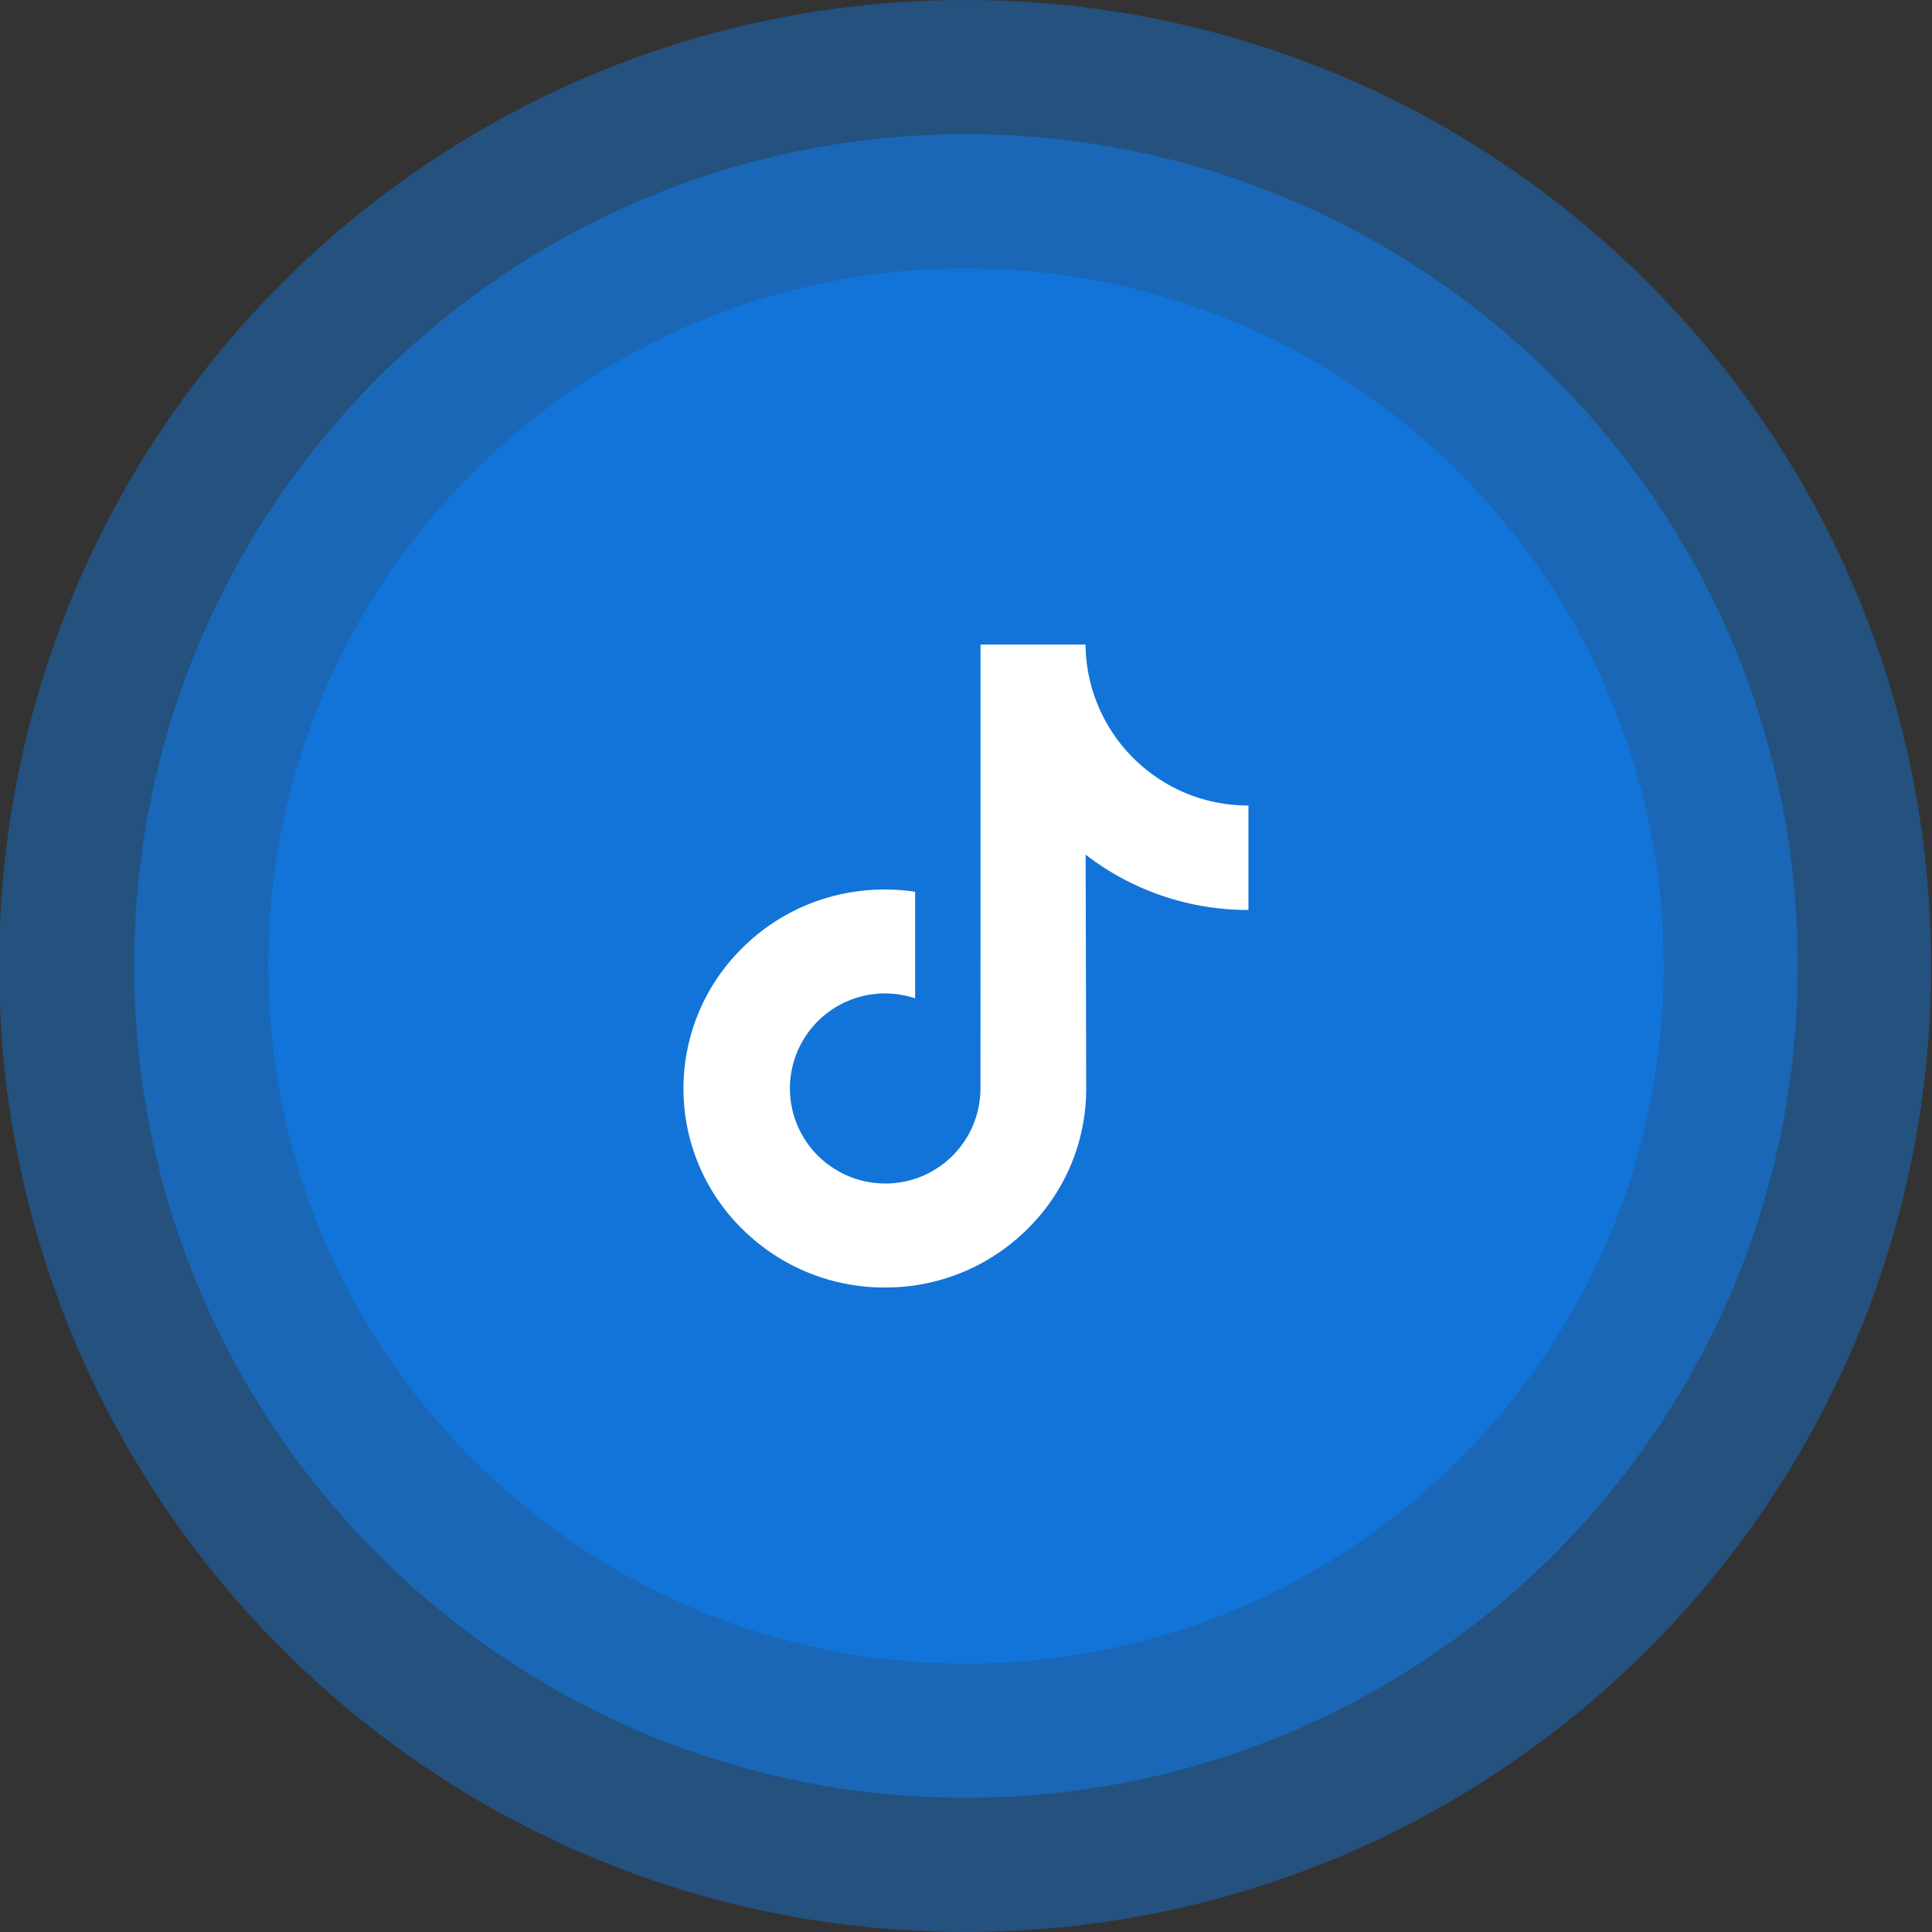 <svg xmlns="http://www.w3.org/2000/svg" width="72" height="72" fill="none" viewBox="0 0 72 72">
  <rect x="0" y="0" width="72" height="72" fill="#333333" stroke="none"/>
  <g clip-path="url(#a)">
    <path fill="#0E7EEE" d="M35.968 0c19.883 0 36 16.118 36 36s-16.117 36-36 36c-19.88 0-36-16.118-36-36s16.12-36 36-36Z" opacity=".4"/>
    <path fill="#0E7EEE" d="M35.998 5c17.121 0 31 13.88 31 31 0 17.12-13.879 31-31 31C18.878 67 5 53.12 5 36 5 18.88 18.88 5 36 5h-.002Z" opacity=".5"/>
    <path fill="#0E7EEE" d="M35.998 10c14.36 0 26 11.64 26 26s-11.64 26-26 26c-14.359 0-26-11.64-26-26s11.641-26 26-26Z" opacity=".6"/>
    <path fill="#fff" d="M46.515 30.019a6.038 6.038 0 0 1-3.648-1.22 6.052 6.052 0 0 1-2.412-4.78h-3.913v10.69l-.004 5.857A3.541 3.541 0 0 1 32.79 44.1a3.527 3.527 0 0 1-1.62-.497 3.541 3.541 0 0 1-1.732-2.984 3.544 3.544 0 0 1 4.666-3.414v-3.972a7.69 7.69 0 0 0-1.128-.084c-2.166 0-4.19.9-5.638 2.522a7.34 7.34 0 0 0-1.852 4.428 7.33 7.33 0 0 0 2.184 5.71 7.503 7.503 0 0 0 5.306 2.172 7.478 7.478 0 0 0 5.306-2.172 7.325 7.325 0 0 0 2.197-5.213l-.02-8.745a9.89 9.89 0 0 0 6.067 2.061v-3.894h-.012Z"/>
  </g>
  <defs>
    <clipPath id="a">
      <path fill="#fff" d="M0 0h72v72H0z"/>
    </clipPath>
  </defs>
</svg>
